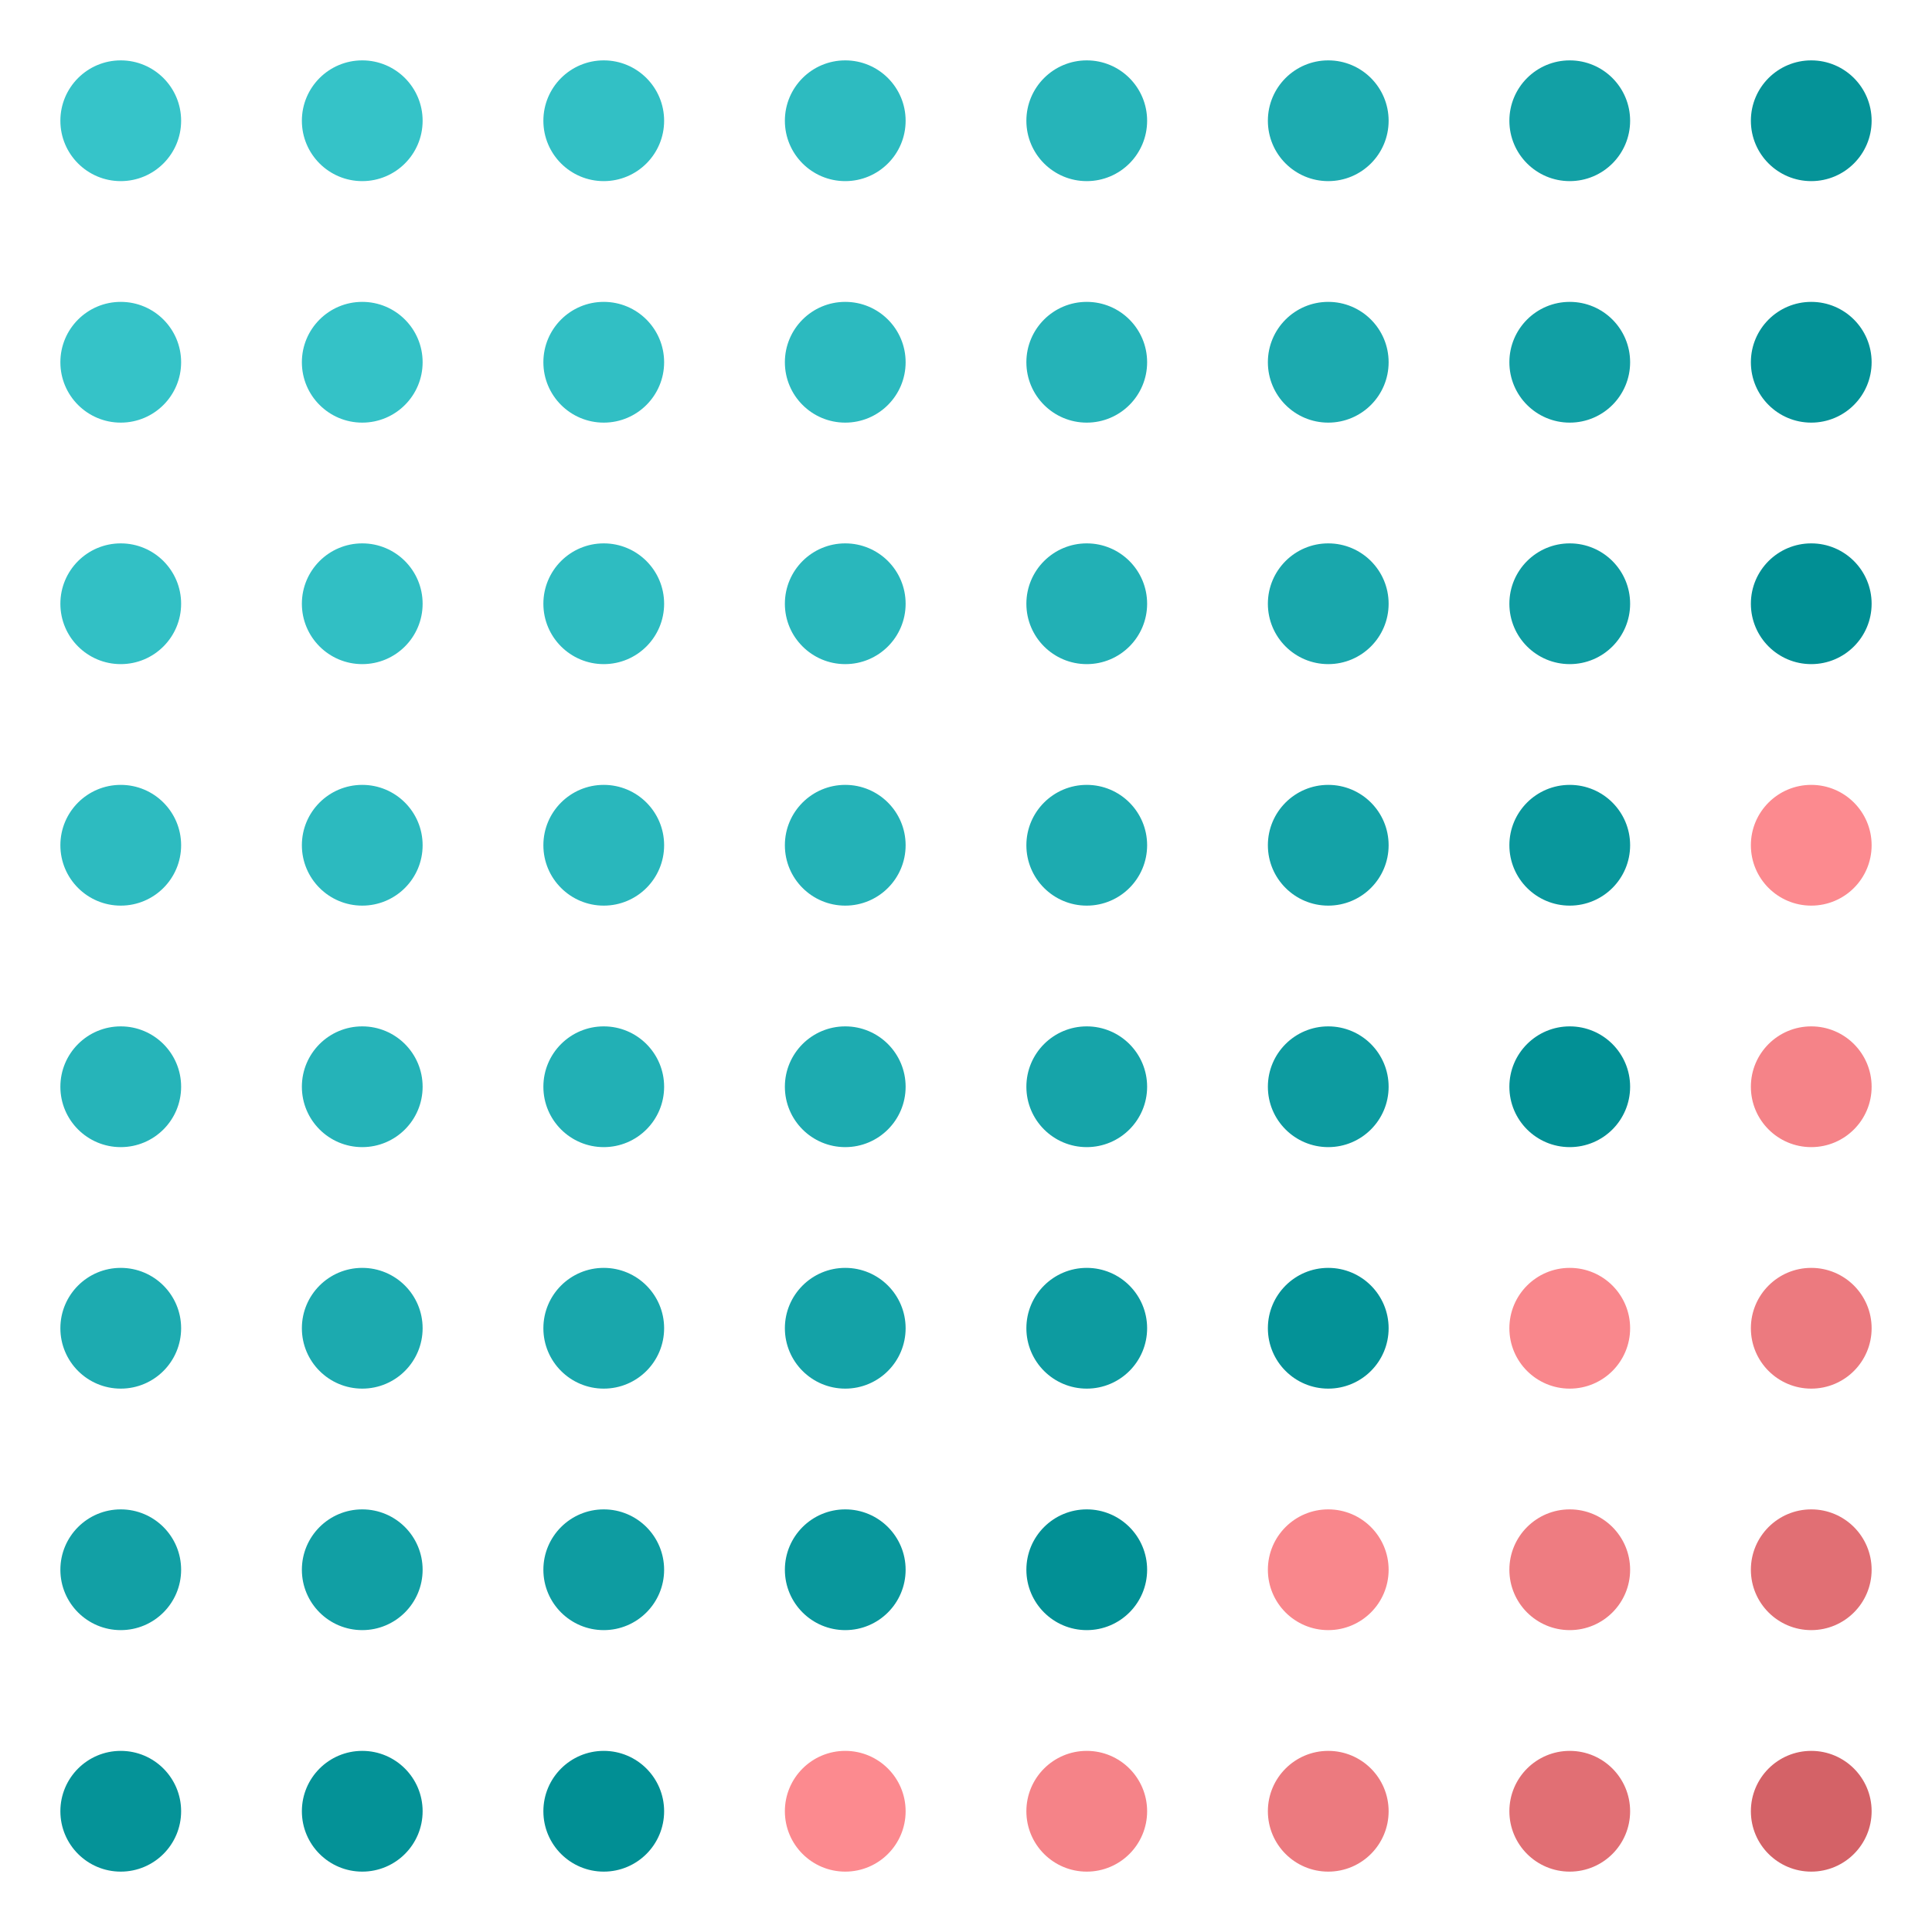 <svg width="256" height="256" version="1.1" xmlns="http://www.w3.org/2000/svg" class="s1" style="background:radial-gradient(rgb(54,201,59), rgb(201,59,54));"><style>.s1{--a:rgb(54,201,59);--b:rgb(201,59,54);transition: all 1000ms ease;}.s1:hover {filter:invert(1);}.u{animation:32000ms infinite alternate a,45000ms infinite alternate b;transform-origin:50% 50%;}@keyframes a{25%{filter:sepia(0) invert(0);transform:rotate(0deg);}50%{filter:sepia(0.5) invert(1);transform:rotate(45deg);}75%{filter:sepia(0) invert(0);transform:rotate(0deg);}100%{filter:sepia(0.8) invert(0.6);transform:rotate(-45deg);}}@keyframes b{from{opacity: 1;}to {opacity: 0.5;}}</style><defs><circle id="r" cx="16" cy="16" height="32" width="32" r="8"></circle></defs><g id="g" style=""><use class="u" href="#r" x="0" y="0" fill="rgb(54,196,201)" style="animation-delay:100ms;" /><use class="u" href="#r" x="32" y="0" fill="rgb(53,195,200)" style="animation-delay:200ms;" /><use class="u" href="#r" x="64" y="0" fill="rgb(50,192,197)" style="animation-delay:300ms;" /><use class="u" href="#r" x="96" y="0" fill="rgb(45,187,192)" style="animation-delay:400ms;" /><use class="u" href="#r" x="128" y="0" fill="rgb(38,180,185)" style="animation-delay:500ms;" /><use class="u" href="#r" x="160" y="0" fill="rgb(29,171,176)" style="animation-delay:600ms;" /><use class="u" href="#r" x="192" y="0" fill="rgb(18,160,165)" style="animation-delay:700ms;" /><use class="u" href="#r" x="224" y="0" fill="rgb(5,147,152)" style="animation-delay:800ms;" /><use class="u" href="#r" x="0" y="32" fill="rgb(53,195,200)" style="animation-delay:900ms;" /><use class="u" href="#r" x="32" y="32" fill="rgb(52,194,199)" style="animation-delay:1000ms;" /><use class="u" href="#r" x="64" y="32" fill="rgb(49,191,196)" style="animation-delay:1100ms;" /><use class="u" href="#r" x="96" y="32" fill="rgb(44,186,191)" style="animation-delay:1200ms;" /><use class="u" href="#r" x="128" y="32" fill="rgb(37,179,184)" style="animation-delay:1300ms;" /><use class="u" href="#r" x="160" y="32" fill="rgb(28,170,175)" style="animation-delay:1400ms;" /><use class="u" href="#r" x="192" y="32" fill="rgb(17,159,164)" style="animation-delay:1500ms;" /><use class="u" href="#r" x="224" y="32" fill="rgb(4,146,151)" style="animation-delay:1600ms;" /><use class="u" href="#r" x="0" y="64" fill="rgb(50,192,197)" style="animation-delay:1700ms;" /><use class="u" href="#r" x="32" y="64" fill="rgb(49,191,196)" style="animation-delay:1800ms;" /><use class="u" href="#r" x="64" y="64" fill="rgb(46,188,193)" style="animation-delay:1900ms;" /><use class="u" href="#r" x="96" y="64" fill="rgb(41,183,188)" style="animation-delay:2000ms;" /><use class="u" href="#r" x="128" y="64" fill="rgb(34,176,181)" style="animation-delay:2100ms;" /><use class="u" href="#r" x="160" y="64" fill="rgb(25,167,172)" style="animation-delay:2200ms;" /><use class="u" href="#r" x="192" y="64" fill="rgb(14,156,161)" style="animation-delay:2300ms;" /><use class="u" href="#r" x="224" y="64" fill="rgb(1,143,148)" style="animation-delay:2400ms;" /><use class="u" href="#r" x="0" y="96" fill="rgb(45,187,192)" style="animation-delay:2500ms;" /><use class="u" href="#r" x="32" y="96" fill="rgb(44,186,191)" style="animation-delay:2600ms;" /><use class="u" href="#r" x="64" y="96" fill="rgb(41,183,188)" style="animation-delay:2700ms;" /><use class="u" href="#r" x="96" y="96" fill="rgb(36,178,183)" style="animation-delay:2800ms;" /><use class="u" href="#r" x="128" y="96" fill="rgb(29,171,176)" style="animation-delay:2900ms;" /><use class="u" href="#r" x="160" y="96" fill="rgb(20,162,167)" style="animation-delay:3000ms;" /><use class="u" href="#r" x="192" y="96" fill="rgb(9,151,156)" style="animation-delay:3100ms;" /><use class="u" href="#r" x="224" y="96" fill="rgb(252,138,143)" style="animation-delay:3200ms;" /><use class="u" href="#r" x="0" y="128" fill="rgb(38,180,185)" style="animation-delay:3300ms;" /><use class="u" href="#r" x="32" y="128" fill="rgb(37,179,184)" style="animation-delay:3400ms;" /><use class="u" href="#r" x="64" y="128" fill="rgb(34,176,181)" style="animation-delay:3500ms;" /><use class="u" href="#r" x="96" y="128" fill="rgb(29,171,176)" style="animation-delay:3600ms;" /><use class="u" href="#r" x="128" y="128" fill="rgb(22,164,169)" style="animation-delay:3700ms;" /><use class="u" href="#r" x="160" y="128" fill="rgb(13,155,160)" style="animation-delay:3800ms;" /><use class="u" href="#r" x="192" y="128" fill="rgb(2,144,149)" style="animation-delay:3900ms;" /><use class="u" href="#r" x="224" y="128" fill="rgb(245,131,136)" style="animation-delay:4000ms;" /><use class="u" href="#r" x="0" y="160" fill="rgb(29,171,176)" style="animation-delay:4100ms;" /><use class="u" href="#r" x="32" y="160" fill="rgb(28,170,175)" style="animation-delay:4200ms;" /><use class="u" href="#r" x="64" y="160" fill="rgb(25,167,172)" style="animation-delay:4300ms;" /><use class="u" href="#r" x="96" y="160" fill="rgb(20,162,167)" style="animation-delay:4400ms;" /><use class="u" href="#r" x="128" y="160" fill="rgb(13,155,160)" style="animation-delay:4500ms;" /><use class="u" href="#r" x="160" y="160" fill="rgb(4,146,151)" style="animation-delay:4600ms;" /><use class="u" href="#r" x="192" y="160" fill="rgb(249,135,140)" style="animation-delay:4700ms;" /><use class="u" href="#r" x="224" y="160" fill="rgb(236,122,127)" style="animation-delay:4800ms;" /><use class="u" href="#r" x="0" y="192" fill="rgb(18,160,165)" style="animation-delay:4900ms;" /><use class="u" href="#r" x="32" y="192" fill="rgb(17,159,164)" style="animation-delay:5000ms;" /><use class="u" href="#r" x="64" y="192" fill="rgb(14,156,161)" style="animation-delay:5100ms;" /><use class="u" href="#r" x="96" y="192" fill="rgb(9,151,156)" style="animation-delay:5200ms;" /><use class="u" href="#r" x="128" y="192" fill="rgb(2,144,149)" style="animation-delay:5300ms;" /><use class="u" href="#r" x="160" y="192" fill="rgb(249,135,140)" style="animation-delay:5400ms;" /><use class="u" href="#r" x="192" y="192" fill="rgb(238,124,129)" style="animation-delay:5500ms;" /><use class="u" href="#r" x="224" y="192" fill="rgb(225,111,116)" style="animation-delay:5600ms;" /><use class="u" href="#r" x="0" y="224" fill="rgb(5,147,152)" style="animation-delay:5700ms;" /><use class="u" href="#r" x="32" y="224" fill="rgb(4,146,151)" style="animation-delay:5800ms;" /><use class="u" href="#r" x="64" y="224" fill="rgb(1,143,148)" style="animation-delay:5900ms;" /><use class="u" href="#r" x="96" y="224" fill="rgb(252,138,143)" style="animation-delay:6000ms;" /><use class="u" href="#r" x="128" y="224" fill="rgb(245,131,136)" style="animation-delay:6100ms;" /><use class="u" href="#r" x="160" y="224" fill="rgb(236,122,127)" style="animation-delay:6200ms;" /><use class="u" href="#r" x="192" y="224" fill="rgb(225,111,116)" style="animation-delay:6300ms;" /><use class="u" href="#r" x="224" y="224" fill="rgb(212,98,103)" style="animation-delay:6400ms;" /></g></svg>
